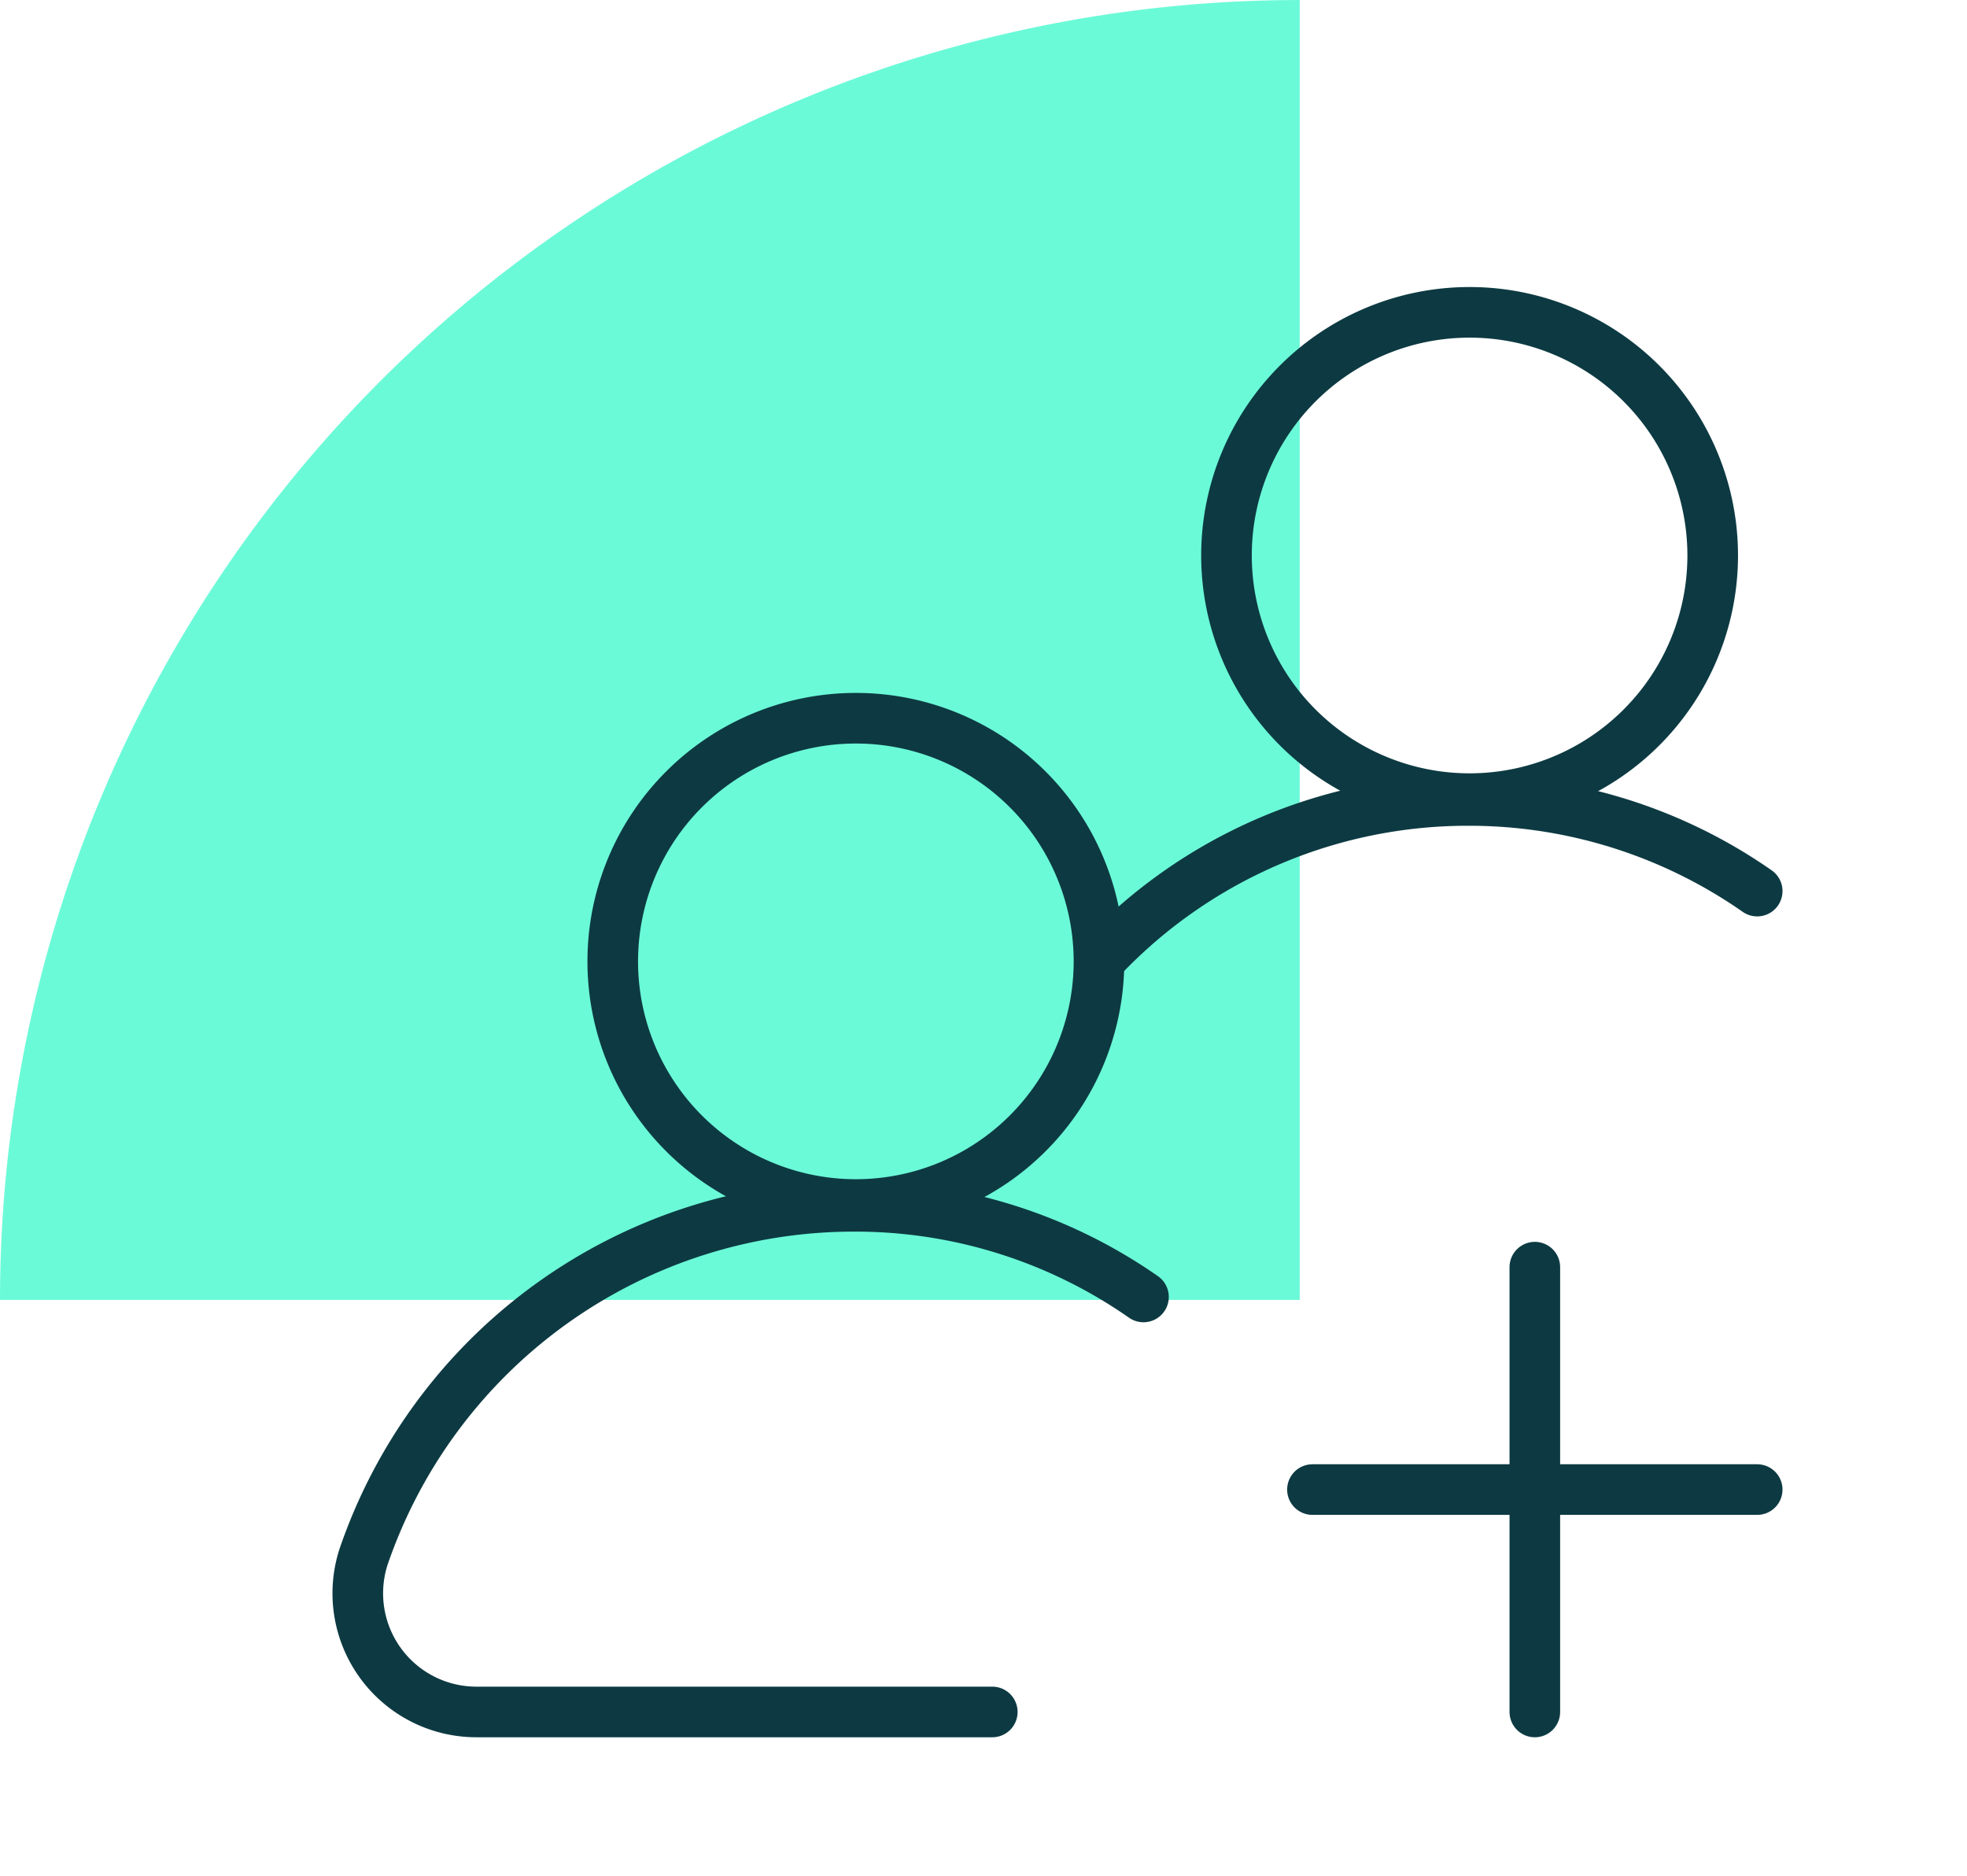 <svg xmlns="http://www.w3.org/2000/svg" xmlns:xlink="http://www.w3.org/1999/xlink" width="77.73" height="74.137" viewBox="0 0 77.73 74.137">
  <defs>
    <clipPath id="clip-path">
      <rect id="Rectangle_1737" data-name="Rectangle 1737" width="77.73" height="74.137" fill="none"/>
    </clipPath>
    <clipPath id="clip-path-2">
      <path id="path1901" d="M0-682.665H59.987v59.987H0Z" transform="translate(0 682.665)"/>
    </clipPath>
  </defs>
  <g id="redstor-liberate-your-it-team" transform="translate(2 0)">
    <g id="Group_3832" data-name="Group 3832" transform="translate(-2 0)" clip-path="url(#clip-path)">
      <path id="Path_114916" data-name="Path 114916" d="M51.361,0A51.361,51.361,0,0,0,0,51.361H51.361Z" transform="translate(0 0.001)" fill="#6bfad8"/>
      <g id="add-group" transform="translate(11.795 9.996)">
        <g id="g1895" transform="translate(0 0.002)">
          <g id="g1897">
            <g id="g1899" clip-path="url(#clip-path-2)">
              <g id="g1905" transform="translate(12.419 18.38)">
                <path id="path1907" d="M0-99.726a9.607,9.607,0,0,1,9.607-9.607,9.607,9.607,0,0,1,9.607,9.607,9.607,9.607,0,0,1-9.607,9.607A9.607,9.607,0,0,1,0-99.726Z" transform="translate(0 109.333)" fill="none" stroke="#0d3a42" stroke-linecap="round" stroke-linejoin="round" stroke-miterlimit="10" stroke-width="2"/>
              </g>
              <g id="g1909" transform="translate(2.339 37.665)">
                <path id="path1911" d="M-260.3-207.382h-20.386a4.688,4.688,0,0,1-4.462-6.123,20.475,20.475,0,0,1,19.407-13.856,19.886,19.886,0,0,1,11.416,3.581" transform="translate(285.378 227.361)" fill="none" stroke="#0d3a42" stroke-linecap="round" stroke-linejoin="round" stroke-miterlimit="10" stroke-width="2"/>
              </g>
              <g id="g1913" transform="translate(36.672 2.343)">
                <path id="path1915" d="M0-99.726a9.607,9.607,0,0,1,9.607-9.607,9.607,9.607,0,0,1,9.607,9.607,9.607,9.607,0,0,1-9.607,9.607A9.607,9.607,0,0,1,0-99.726Z" transform="translate(0 109.333)" fill="none" stroke="#0d3a42" stroke-linecap="round" stroke-linejoin="round" stroke-miterlimit="10" stroke-width="2"/>
              </g>
              <g id="g1917" transform="translate(31.708 21.629)">
                <path id="path1919" d="M0-64.938a19.923,19.923,0,0,1,14.52-6.256,19.886,19.886,0,0,1,11.416,3.581" transform="translate(0 71.194)" fill="none" stroke="#0d3a42" stroke-linecap="round" stroke-linejoin="round" stroke-miterlimit="10" stroke-width="2"/>
              </g>
              <g id="g1921" transform="translate(48.857 40.069)">
                <path id="path1923" d="M0-182.425V-200" transform="translate(0 200)" fill="none" stroke="#0d3a42" stroke-linecap="round" stroke-linejoin="round" stroke-miterlimit="10" stroke-width="2"/>
              </g>
              <g id="g1925" transform="translate(40.069 48.857)">
                <path id="path1927" d="M-182.425,0H-200" transform="translate(200)" fill="none" stroke="#0d3a42" stroke-linecap="round" stroke-linejoin="round" stroke-miterlimit="10" stroke-width="2"/>
              </g>
            </g>
          </g>
        </g>
      </g>
    </g>
  </g>
</svg>

